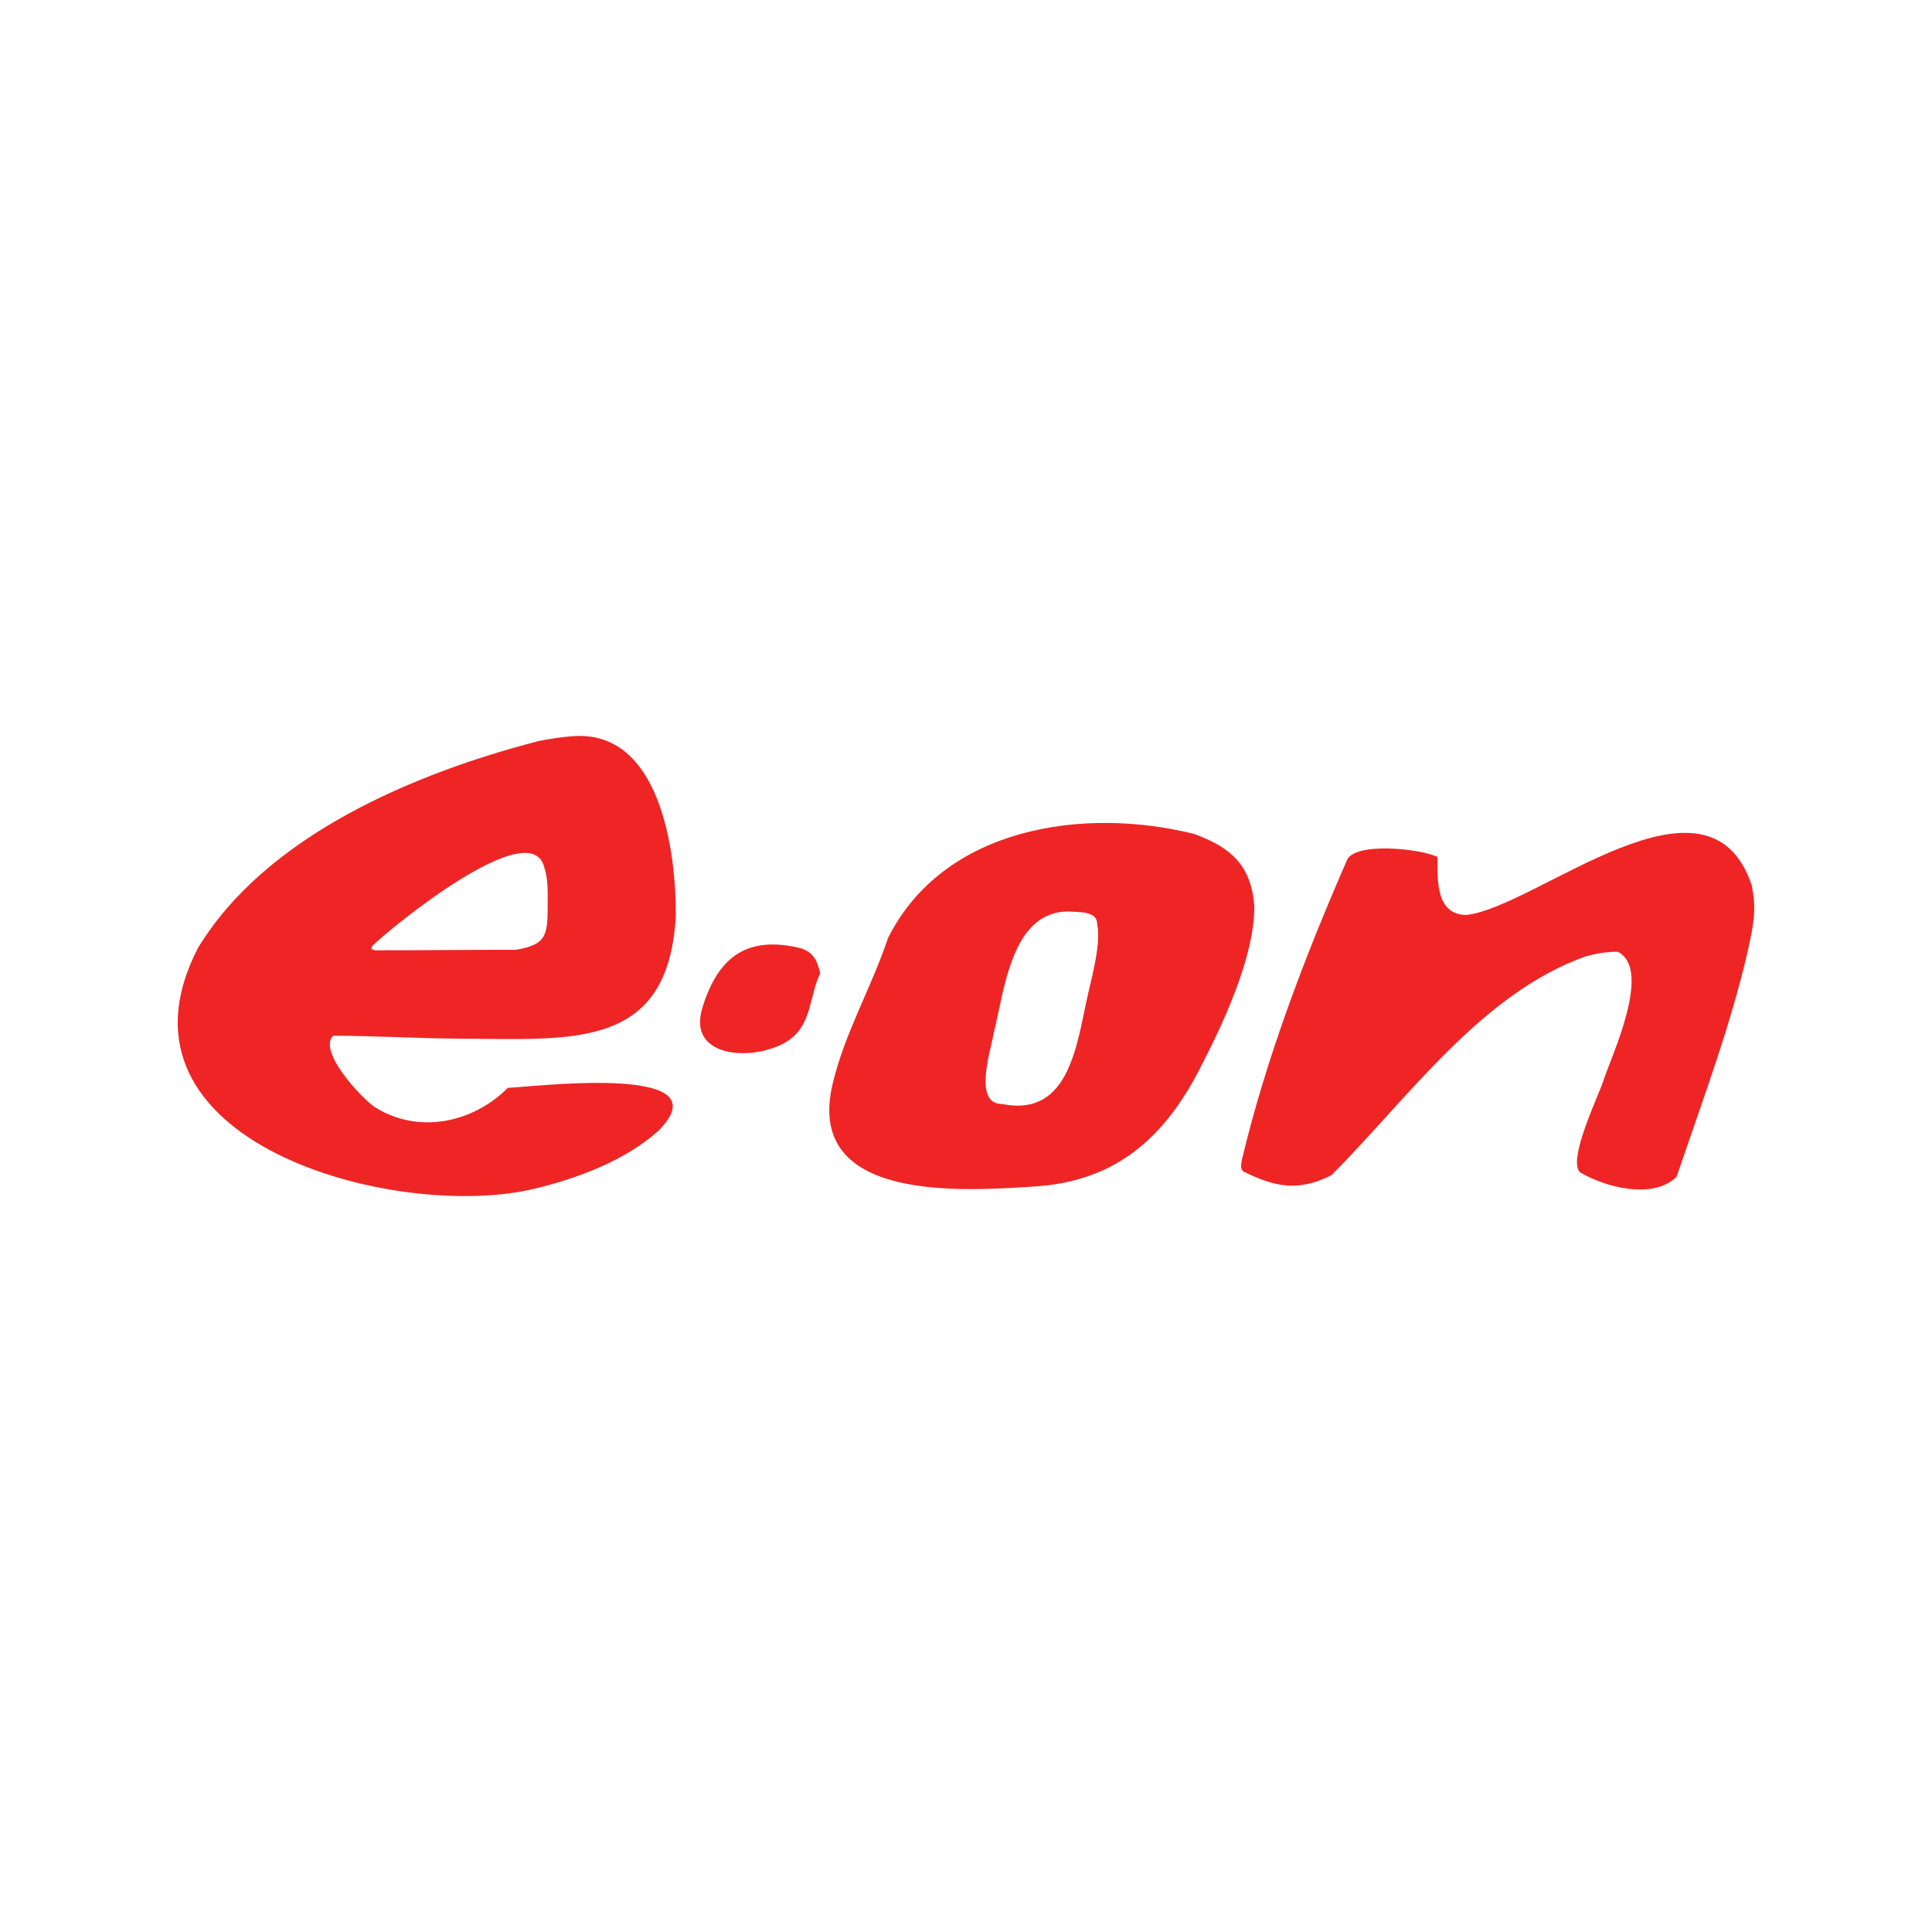 <svg xmlns="http://www.w3.org/2000/svg" xmlns:xlink="http://www.w3.org/1999/xlink" id="Layer_1" x="0px" y="0px" viewBox="0 0 2834.646 2834.646" xml:space="preserve"><g display="none">	<path display="inline" fill-rule="evenodd" clip-rule="evenodd" fill="#F16022" d="M853.995,1076.184  c3.689-30.743-0.886-75.602,23.413-96.753c7.083-32.759,58.632-25.135,50.615-45.991c-4.968-13.084-29.267-6.837-39.056-4.476  c-7.378,1.82-78.16,24.151-105.361,27.25l-34.53-9.641c-44.367,5.952-69.995,41.318-94.687,69.355  c-20.757,23.561-48.745,81.062-26.463,115.592l-3.689,22.626l50.417,73.684c17.413,12.494,19.675,21.741,38.416,34.038  l11.559,17.413c15.347,10.034,60.452,10.182,68.125,3.64c72.7,6.788,64.781-140.432,87.85-171.322  C877.753,1097.729,865.554,1083.317,853.995,1076.184z M540.618,1518.189c15.396-3.984,41.712-6.05,55.484-12.936  c21.938-11.018,97.392-63.748,73.389-106.689c-7.427-90.506-116.625-14.019-163.107-45.745  c-47.023-6.05-99.901-95.08-114.067-133.152c-5.509-15.15-3.197-9.936-10.772-21.889c0.05-1.18-4.821,4.181-4.771,2.902  c-13.773,16.035-11.363,30.005-13.526,69.06l-18.495-1.131c-1.181,14.166-2.607,21.889-9.248,29.168  c-1.279,2.41-2.755,4.722-4.083,7.132c-11.658-3.886-5.854,1.672-10.625-8.116c-43.335,2.164-40.088,45.696-60.01,70.486  C261.624,1448.489,422.567,1548.783,540.618,1518.189L540.618,1518.189z M1074.997,1271.313  c-70.191,10.625-113.133,33.005-139.645,51.352c-18.495,12.936-23.905,21.594-27.89,27.004c-3.984,5.46-6.738,17.462-4.722,30.152  c2.017,12.592,7.133,25.971,18.052,33.448c86.227-6.395,235.857-11.805,265.025,60.6c1.525,10.035,3.787,16.085,4.034,18.495  c28.529-7.034,7.624-4.526,49.68,2.115c9.641,1.476,33.399-3.837,49.139-7.722c7.181-1.623,11.215-8.165,11.215-8.165  s-1.328-6.886-0.984-10.625c0,0,14.757,1.033,20.807-3.542c39.892-6.493,18.888-25.234,37.777-46.286  C1346.121,1282.774,1207.264,1251.294,1074.997,1271.313z M921.136,1565.803c-19.971,15.248-28.381,11.461-40.137,35.12  c-1.131,0,1.82,3.591,0.59,3.591c11.953,23.758,39.252,33.399,59.37,50.123c6.296,5.263,23.266,34.678,31.284,36.793  c9.051,10.821,14.953,40.629,20.856,40.629c6.148,8.411-0.492,28.185,5.459,35.858c0.492,35.416-4.476,37.924-10.625,44.663  c0,2.509,3.394,8.952,3.394,11.313c1.623,1.672,15.839,11.854,21.987,10.625c19.282,0.59,98.228,62.223,104.525,74.077  c56.616,4.279,52.484-13.035,91.588-29.66c10.575-4.526,18.987-0.246,25.873-7.427c7.231-7.378,7.87-22.036,14.855-29.66  C1251.09,1702.594,1061.568,1570.574,921.136,1565.803z M697.97,1597.578c-7.87,8.411-29.562,11.51-35.612,21.053  c-9.247,14.56-30.546,47.663-47.221,63.404c-53.664,50.91-168.469,76.537-225.134,27.841c-3.689,0.246-1.525,2.361,2.902,16.281  c4.132,26.365,25.381,88.243,17.511,104.033c5.116,17.511,10.428,11.166,20.019,20.856c6.591,6.591,9.248,23.758,16.822,28.431  c8.657-0.59,17.314-1.131,25.922-1.771l4.722,14.56c11.068-0.885,22.134-1.623,33.251-2.459  c6.247,1.377,25.086,11.166,30.595,12.641l36.941-2.558c28.136,7.477,52.73-4.279,76.537-20.315  c13.281-8.952,27.742-7.477,39.547-17.56c20.079-18.335,37.319-39.554,51.155-62.961c26.709-48.499,17.658-164.633-6.542-193.358  C729.991,1595.365,718.775,1595.169,697.97,1597.578L697.97,1597.578z"></path>	<path display="inline" fill="#223D77" d="M2057.776,1280.955c116.625,0,195.621,73.684,195.621,205.655  c0,165.764-108.361,214.804-221.936,214.804H1879.47c0.492-9.198,0-33.694,0-64.485v-291.587c0-30.693,0.492-50.27,0-64.437  h178.307L2057.776,1280.955z M2023.689,1621.533c64.486,0,116.822-21.298,116.822-134.972c0-96.753-52.336-128.922-116.822-128.922  h-33.743v263.894H2023.689z M2418.62,1636.929c0,30.792,1.427,64.485,1.427,64.485h-112.69c0,0,0.787-33.694,0.787-64.485v-291.587  c0-30.693-0.787-64.437-0.787-64.437h266.501v81.357c0,0-59.567-1.525-79.734-1.525h-75.504v84.702l75.504,0.836  c14.117,0,62.715-0.836,62.715-0.836v77.422c0,0-43.138-1.131-62.715-1.131l-75.504,0.492V1636.929z M1654.483,1616.417  c-53.074,0-93.851-35.71-93.851-91.441v-4.722c0,0,98.524-2.459,131.923-2.459c56.862,0,80.226-0.541,125.036-1.082v-31.776  c0-143.285-60.796-212.985-185.882-212.985c-57.698,0-191.833,21.643-191.833,222.33c0,133.841,67.584,213.821,185.685,213.821  c92.769,0,149.679-23.61,190.948-53.763c-4.623-6.985-39.203-69.011-43.729-75.799c-24.84,18.888-65.667,37.875-118.297,37.875  V1616.417z M1560.583,1439.832c1.623-24.348,10.379-80.865,71.765-80.865c62.961,0,66.453,53.123,66.453,81.111v5.657  c0,0-42.007,1.131-67.142,1.131c-25.135,0-71.421-1.131-71.421-1.131L1560.583,1439.832z"></path></g><g display="none">	<g display="inline">		<path fill="#21356B" d="M607.866,1506.966h45.251v-44.554c-22.277-2.645-45.251,3.759-45.251,28.543V1506.966L607.866,1506.966z    M550.781,1520.611c-47.896,1.114-72.123,16.708-72.123,65.022v118.487h45.251v-118.487c0-22.695,8.493-26.037,26.036-26.733   c11.139-0.696,15.037,1.532,25.062-4.038c9.329-4.873,12.949-16.29,12.67-32.72   C575.425,1521.446,565.679,1520.332,550.781,1520.611 M310.326,1597.606h65.022c25.201,0,32.302,9.607,32.302,33.416   c0,24.087-7.797,34.53-32.302,34.53h-65.022V1597.606z M454.432,1632.832c0-39.403-17.126-53.048-39.681-57.921   c18.936-8.215,32.998-19.632,32.998-53.883c0-47.896-22.695-65.022-69.477-65.022H263.544v248.113h119.601   C428.117,1704.119,454.432,1686.298,454.432,1632.832 M310.326,1560.014v-65.3h58.339c26.036,0,32.72,9.329,32.72,32.302   c0,23.391-7.379,32.998-32.72,32.998L310.326,1560.014L310.326,1560.014z M844.562,1506.966h45.251v-44.554   c-22.277-2.645-45.251,3.759-45.251,28.543V1506.966z M844.283,1522.978h45.668v181.281h-45.668V1522.978z M1207.402,1520.611   c-24.087,0-54.579,12.252-73.515,20.467v-90.501c-22.277-2.645-45.39,3.759-45.39,28.543v225h45.39v-126.284   c20.467-7.797,43.858-15.594,59.452-15.594c13.366,0,21.163,8.215,21.163,20.467v121.411h45.39v-122.943   C1259.893,1541.913,1245.691,1520.611,1207.402,1520.611 M607.866,1522.978h45.39v181.281h-45.39V1522.978z M755.592,1558.9   h32.302c23.809,0,32.72-10.721,30.492-36.061h-62.794v-60.427c-22.277-2.645-45.251,3.759-45.251,28.543v31.884h-33.833v36.061   h33.833v82.147c0,45.251,18.518,65.022,65.718,65.022c14.48,0,26.733-1.114,38.289-2.645l-1.114-36.061   c-8.493,0.696-21.163,1.532-31.606,1.532c-17.404,0-26.037-5.987-26.037-25.201V1558.9L755.592,1558.9z M959.707,1573.101   c0-11.556,8.911-15.594,20.05-15.594c18.936,0,36.34,0.696,47.618,1.114c20.467,0.696,30.492-10.442,29.378-34.112   c-13.784-1.532-45.251-3.759-71.287-3.759c-40.517,0-70.173,15.176-70.173,52.769c0,38.985,21.86,49.428,62.098,56.111   c36.34,5.987,43.858,8.493,43.858,21.163c0,15.316-17.126,17.543-33.416,17.543c-24.087,0-49.706-1.532-65.718-2.924   l-2.228,37.871c17.126,1.532,42.327,2.924,69.895,2.924c46.782,0,76.16-14.48,76.16-53.465c0-37.454-19.632-48.592-59.035-56.111   C970.149,1590.088,959.707,1587.582,959.707,1573.101 M1564.116,1560.849h-93.564c-2.228,27.15,6.683,38.707,30.492,38.707h16.29   v61.958c-12.949,1.81-42.327,4.038-55.275,4.038c-37.175,0-51.655-14.48-51.655-87.577c0-71.009,10.721-87.717,69.477-83.261   l40.099,2.924c26.733,1.532,36.757-12.949,36.34-35.644c-18.24-2.924-66.553-8.215-86.603-8.215   c-85.489,0-108.045,24.505-108.045,125.17c0,98.02,27.429,126.98,98.855,126.98c26.733,0,77.274-5.569,103.589-11.139V1560.849   L1564.116,1560.849z M1822.671,1573.101c0-11.556,8.911-15.594,20.049-15.594c18.936,0,36.34,0.696,47.478,1.114   c20.467,0.696,30.492-10.442,29.378-34.112c-13.784-1.532-45.251-3.759-71.287-3.759c-40.517,0-70.173,15.176-70.173,52.769   c0,38.985,21.859,49.428,62.098,56.111c36.34,5.987,43.858,8.493,43.858,21.163c0,15.316-17.126,17.543-33.416,17.543   c-24.087,0-49.706-1.532-65.718-2.924l-2.228,37.871c17.126,1.532,42.327,2.924,69.895,2.924c46.782,0,76.16-14.48,76.16-53.465   c0-37.454-19.632-48.592-59.035-56.111C1833.114,1590.088,1822.671,1587.582,1822.671,1573.101 M1707.665,1670.564   c-11.556,1.532-34.808,2.228-54.162,2.228c-18.1,0-21.163-11.835-21.163-22.556c0-16.708,7.797-21.163,26.315-24.505   c15.594-2.924,31.188-4.873,49.01-5.987V1670.564z M1752.916,1579.367c0-37.454-15.176-57.503-61.541-57.503   c-28.96,0-66.693,3.342-83.818,5.152c-0.418,22.556,5.987,34.112,25.619,34.112c13.366,0,39.264-1.531,54.44-1.531   c13.366,0,20.049,4.873,20.049,20.328v6.683c-20.328,1.114-38.985,3.342-55.972,5.987c-39.96,5.987-63.351,17.404-63.351,57.085   c0,35.644,17.822,57.085,55.972,57.085c40.099,0,84.514-2.924,108.601-5.848V1579.367z"></path>					<linearGradient id="SVGID_1_" gradientUnits="userSpaceOnUse" x1="458.935" y1="1333.12" x2="459.655" y2="1333.12" gradientTransform="matrix(-158.126 -339.102 339.102 -158.126 -377541.688 367743.219)">			<stop offset="0" style="stop-color:#2BACE2"></stop>			<stop offset="0.8" style="stop-color:#0D50A0"></stop>			<stop offset="1" style="stop-color:#2F3690"></stop>		</linearGradient>		<path fill="url(#SVGID_1_)" d="M1786.332,1098.875c0,0-61.68,20.606-94.4,49.288c-21.163,17.404-35.644,40.934-41.491,67.389   c23.391-12.67,47.339-20.606,47.339-20.606l221.519-72.401c0,0,8.632,168.472-90.501,242.543   c28.821-5.709,61.958-17.961,99.969-39.542c146.473-83.122,134.499-317.033,134.499-317.033L1786.332,1098.875z"></path>					<linearGradient id="SVGID_00000058577390829464492950000007455805832345527938_" gradientUnits="userSpaceOnUse" x1="456.27" y1="1336.283" x2="456.99" y2="1336.283" gradientTransform="matrix(301.327 173.971 -173.971 301.327 96580.188 -480761.156)">			<stop offset="0" style="stop-color:#D6E043"></stop>			<stop offset="1" style="stop-color:#048040"></stop>		</linearGradient>		<path fill="url(#SVGID_00000058577390829464492950000007455805832345527938_)" d="M1622.316,1234.488   c-22.556,18.518-35.504,45.668-35.504,75.464c0,55.832,49.567,101.083,110.69,101.083c29.935,0.835,67.528-8.076,114.449-34.808   c5.987-3.481,11.696-7.101,16.986-11.139c-15.594,3.063-29.796,4.177-43.023,3.898c-76.439,0-138.397-56.528-138.397-126.284   c0-9.189,0.975-18.239,2.924-27.011C1640.276,1221.121,1630.252,1227.526,1622.316,1234.488L1622.316,1234.488z"></path>	</g>	<g display="inline">		<g>			<path fill="#20B9EC" d="M2187.195,1682.473l5.855,22.325H2051.05c-2.562-39.16-4.026-79.418-4.026-114.552v-130.656h27.082    v132.12c0,47.212,0.732,74.295,1.464,90.398L2187.195,1682.473z"></path>			<path fill="#20B9EC" d="M2224.154,1478.621v-38.428h29.279v38.428H2224.154z M2253.067,1510.827v193.605h-27.083v-193.605    H2253.067z"></path>			<path fill="#20B9EC" d="M2294.787,1510.827h23.057v-43.552l27.083-11.711v55.263h48.31l-5.49,23.057h-42.82v92.227    c0,42.088,15.005,58.923,54.531,58.923l-11.711,22.691c-46.114,0-69.903-26.351-69.903-80.15v-93.691h-28.547L2294.787,1510.827z    "></path>			<path fill="#20B9EC" d="M2445.205,1620.622c3.294,39.892,22.324,63.681,67.706,63.681c13.907,0,33.304-2.562,49.773-8.418    l-8.417,25.618c-17.933,4.392-30.376,5.856-46.846,5.856c-55.995,0-89.299-29.645-89.299-99.548    c0-70.269,30.01-101.377,80.882-101.377c50.872,0,72.099,32.207,72.099,91.496c0,8.783-0.366,14.64-2.196,22.691H2445.205z     M2445.205,1597.199h99.547c0-39.526-10.248-68.439-45.748-68.439C2466.797,1528.76,2447.766,1550.719,2445.205,1597.199z"></path>		</g>	</g></g><g id="Ebene_x0020_1" transform="translate(-6.041939e-2,0.147)">	<path id="path2006" fill-rule="evenodd" clip-rule="evenodd" fill="#EE2524" d="M1840.448,1330  c0,75.179-46.842,173.951-80.698,239.207c-53.177,102.687-125.115,164.22-242.089,171.477  c-103.392,6.414-337.065,24.363-296.127-149.862c17.752-75.424,57.2-141.876,81.419-214.71  c81.378-162.37,286.173-193.323,448.872-152.745C1806.899,1243.402,1836.211,1270.216,1840.448,1330L1840.448,1330z   M1567.376,1337.206c-83.628,0-93.813,116.735-109.515,179.405c-3.942,23.685-30.462,103.031,12.248,103.031  c100.549,20.222,109.9-90.062,126.81-163.554c6.219-27.037,18.548-72.398,12.969-100.15  C1609.888,1335.297,1581.104,1338.585,1567.376,1337.206L1567.376,1337.206z M991.698,1342.25  c-10.318,197.707-149.181,182.322-314.14,181.566c-62.69-0.259-126.8-4.323-188.772-4.323  c-22.868,23.195,43.339,93.547,61.964,105.192c63.579,39.608,143.354,22.602,194.536-28.822  c27.497,0,322.636-38.576,220.474,63.406c-49.447,43.996-119.404,69.982-183.011,85.02  c-202.382,47.86-639.549-68.484-492.101-353.768c100.794-165.891,319.109-256.604,499.307-303.329  c16.779-3.356,33.355-5.94,50.436-7.206C968.599,1070.414,991.698,1247.356,991.698,1342.25L991.698,1342.25z M803.648,1326.398  c0-17.881,0.732-36.79-5.045-54.038c-19.788-79.724-227.414,90.521-252.175,115.281c-3.108,6.26-0.76,4.32,3.602,6.485  c68.905,0,137.972-0.722,206.783-0.722C802.13,1385.925,803.648,1372.133,803.648,1326.398L803.648,1326.398z M1203.526,1427.989  c-15.621,31.462-12.132,72.736-43.952,96.546c-43.516,32.559-153.13,32.648-128.969-46.11  c22.872-74.873,66.115-106.717,144.821-87.181C1194.624,1397.673,1199.159,1410.39,1203.526,1427.989L1203.526,1427.989z   M2573.918,1330.721c0,20.155-4.228,40.936-8.646,60.523c-26.009,114.961-67.946,224.333-105.195,335.033  c-34.176,34.175-105.22,15.566-141.939-6.485c-18.366-18.368,27.29-112.085,34.585-134.735  c11.188-34.785,72.323-163.055,20.893-188.768c-16.544,0-29.7,2.165-46.11,6.484c-153.906,53.882-263.145,210.548-373.94,321.343  c-48.022,24.182-82.508,17.993-129.69-5.763c-4.681-4.681-2.414-12.119-1.444-18.015  c35.704-149.119,92.169-296.966,153.467-437.344c9.644-28.661,108.736-18.041,133.295-5.763c0,31.744-3.332,85.02,42.508,85.02  c102.841-11.335,354.831-234.569,418.611-43.23C2572.122,1309.825,2573.919,1319.618,2573.918,1330.721L2573.918,1330.721z"></path></g></svg>
